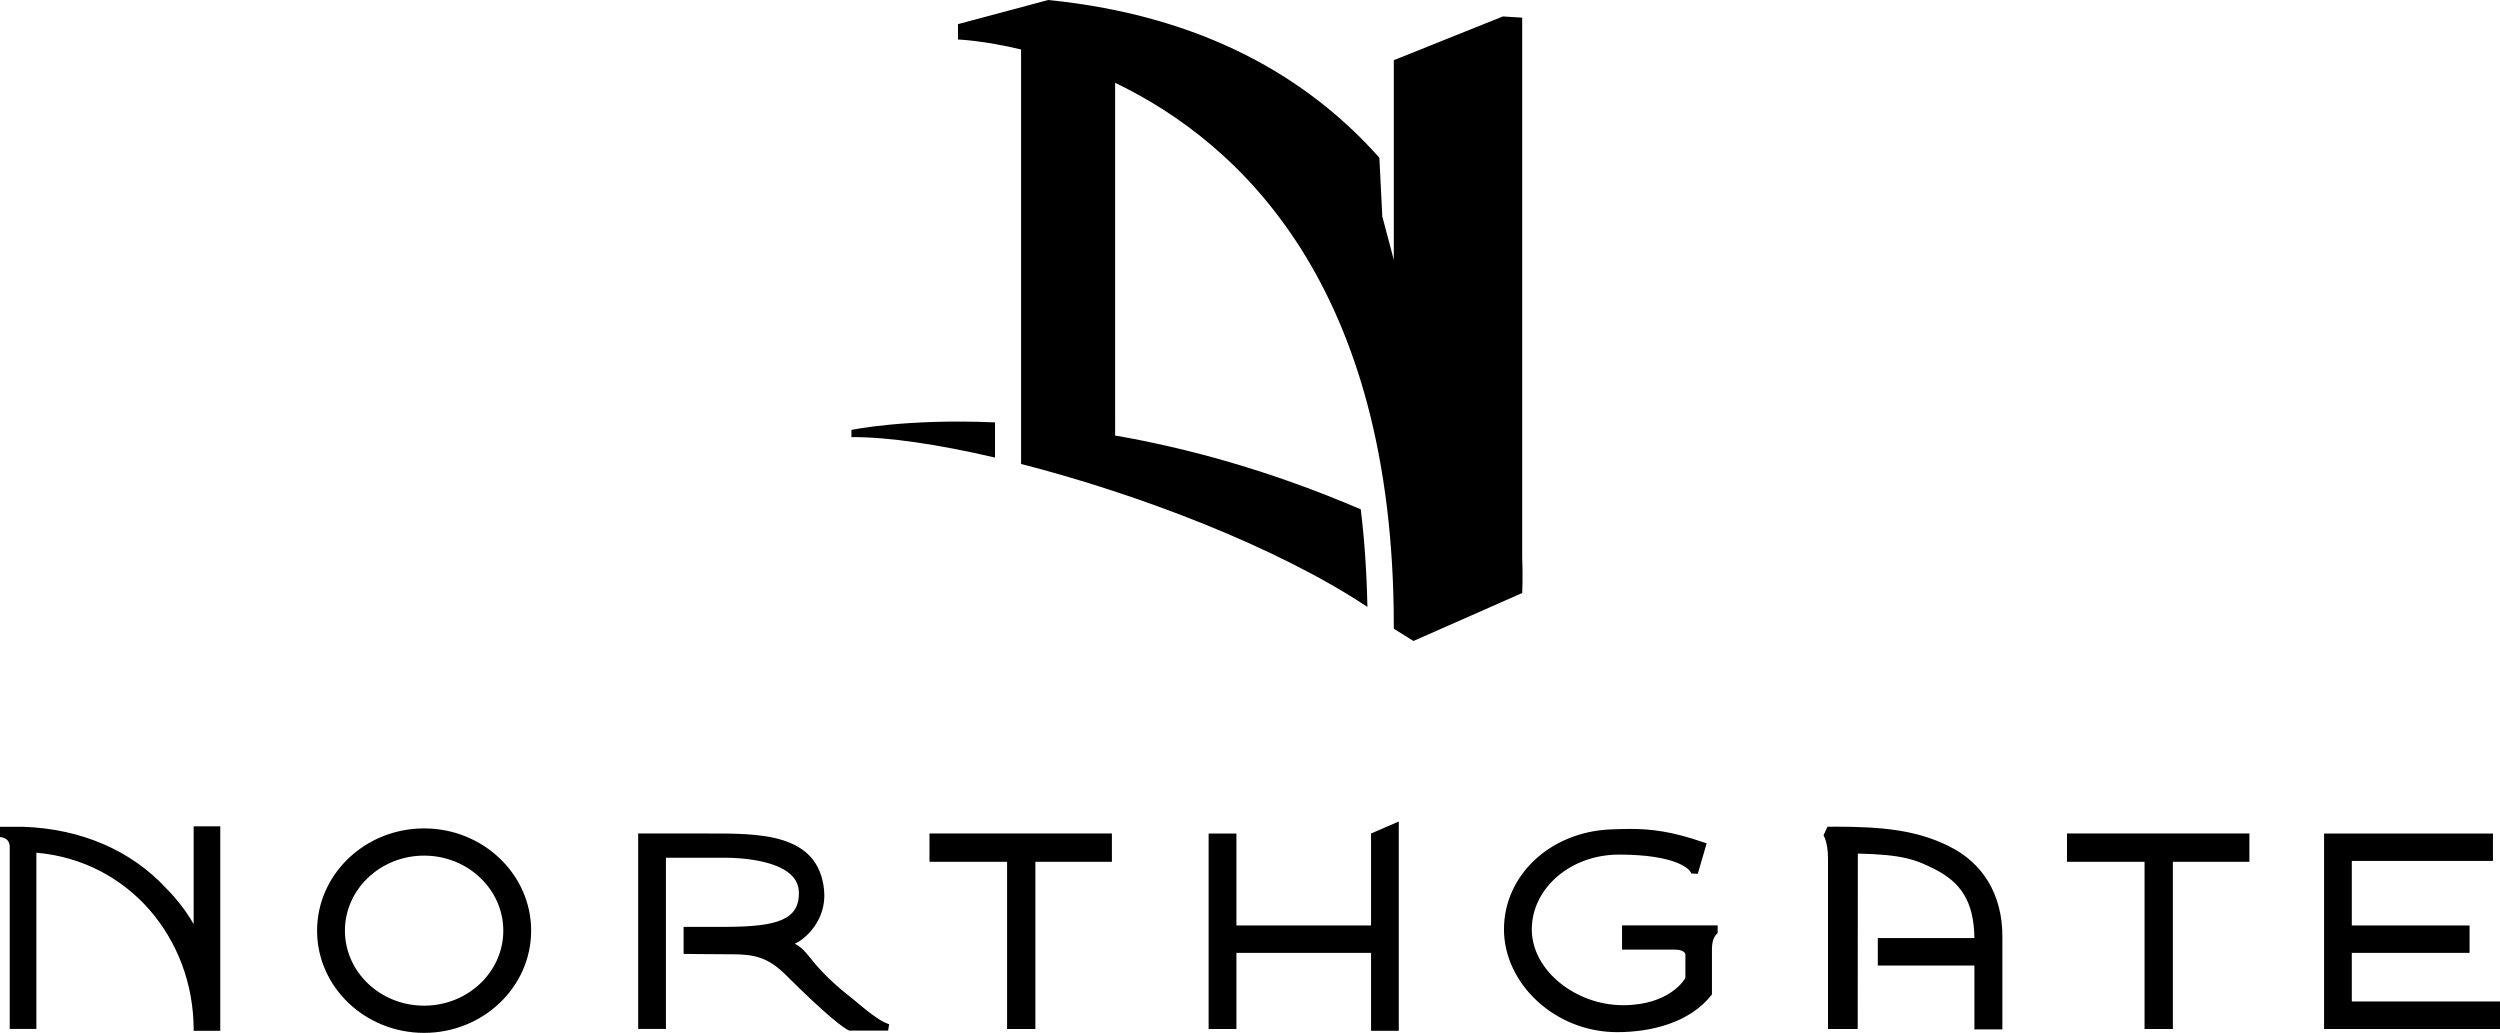<svg xmlns="http://www.w3.org/2000/svg" id="uuid-6e2a6989-2620-4af1-ab88-f74a8d8ba18f" viewBox="0 0 1000 413.14"><g id="uuid-59a3acc0-9707-465d-af12-9c39ab32a6a6"><g><path d="m77.47,369.66c-3-5.18-6.68-10.04-11.06-14.4-13.82-14.95-33.73-23.75-57.19-24.55H0v4.15s3.89-.1,3.89,3.97v72.75h10.66v-70.5c37.38,3.28,62.8,34.72,62.91,70.5v.75h10.65v-81.81h-10.65v39.14Zm92.17-38.3c-23.6,0-42.81,18.35-42.81,40.91s19.21,40.88,42.81,40.88,42.82-18.34,42.82-40.88-19.21-40.91-42.82-40.91Zm0,70.91c-17.47,0-31.67-13.45-31.67-30s14.2-30.02,31.67-30.02,31.68,13.47,31.68,30.02-14.21,30-31.68,30Zm202.15-57.55h31.04v66.87h11.32v-66.87h30.61v-11.33h-72.97v11.33Zm455.01,0h31.02v66.87h11.33v-66.87h30.61v-11.33h-72.96v11.33Zm113.92,55.88v-19.45h47.11v-10.97h-47.11v-25.8h56.46v-10.97h-67.55v78.18h70.37v-10.99h-59.29Zm-291.9-20.75h21.01c1.7,0,3.8.31,4.33,1.78v9.48c-.02.27-6,10.97-24.94,10.97s-36.5-13.92-36.5-30.33,15.46-29.91,34.84-29.91c23.05,0,28.65,5.91,28.89,7.53l2.66.16,3.55-12.17-1.21-.42c-12.89-4.45-21.12-5.37-29.55-5.37-2.6,0-5.15.11-7.74.2-23.99,1.02-42.57,18.26-42.57,39.97s20.41,41.12,45.23,41.12c13.24,0,29.03-3.55,37.96-15.08v-17.92c0-3.05.62-4.92,1.89-6.24l.39-.42v-3.04h-38.24v9.67Zm-100.4-9.67h-53.85v-36.77h-11.12v78.18h11.12v-30.44h53.85v31.17h11.09v-83.71l-11.09,4.8v36.77Zm-199.77,35.48c-2.41-1.78-4.94-3.91-7.13-5.75-4.57-3.62-11.29-8.95-17.33-16.63-2.26-2.85-3.65-4.41-6.28-5.82,3.81-1.48,12.89-9.25,11.73-21.35-2.22-23.19-26.41-22.71-46.87-22.71h-27.5s0,78.18,0,78.18h11.1v-68.48h24.03c3.42,0,28.42.35,29.12,13.36.63,11.75-9.3,14.17-28.71,14.28-.6.01-17.37.01-17.37.01v10.81s12.67.16,19.58.16c8.93,0,14.37,1.36,21.35,8.31,16.55,16.48,23.2,21.32,25.32,22.22h15.56l.41-2.55-.51-.18c-1.65-.56-3.78-1.83-6.51-3.88Zm431.08-67.1c-12.72-6.4-26.34-7.89-45.65-7.89l-3.11.04-1.56,3.45s1.79,2.63,1.79,9.48v67.95h11.88l.05-70.16c17.69.42,22.96,2.22,31.34,6.54,9.54,5.07,15.08,12.21,15.29,27.25h-38.64v10.99h38.64v25.55h11.19v-36.54c.22-17.89-8.38-30.34-21.23-36.65Z"></path><path d="m340.57,171.97v2.88c14.63-.11,34.89,2.92,57.44,8.18v-14.07c-35.97-1.57-57.44,3.01-57.44,3.01Zm268.31,50.44V7.07l-7.7-.5-43.66,17.5v79.87l-4.6-17.37-1.17-23.48C523.58,31.4,481.68,6.27,419.27,0l-36.08,9.66v6.14s10.05.35,25.24,3.99v165.73h-.26c47.52,12.14,102.92,33.39,138.79,57.25-.28-13.89-1.17-26.91-2.66-39.04-36.36-15.6-69.76-24.59-98.52-29.57l.27-.12V33.12c49.95,24.01,111.47,81.18,111.47,217.19v1.18l7.87,4.9,43.49-19.19s.3-5.51,0-14.78Z"></path></g></g></svg>